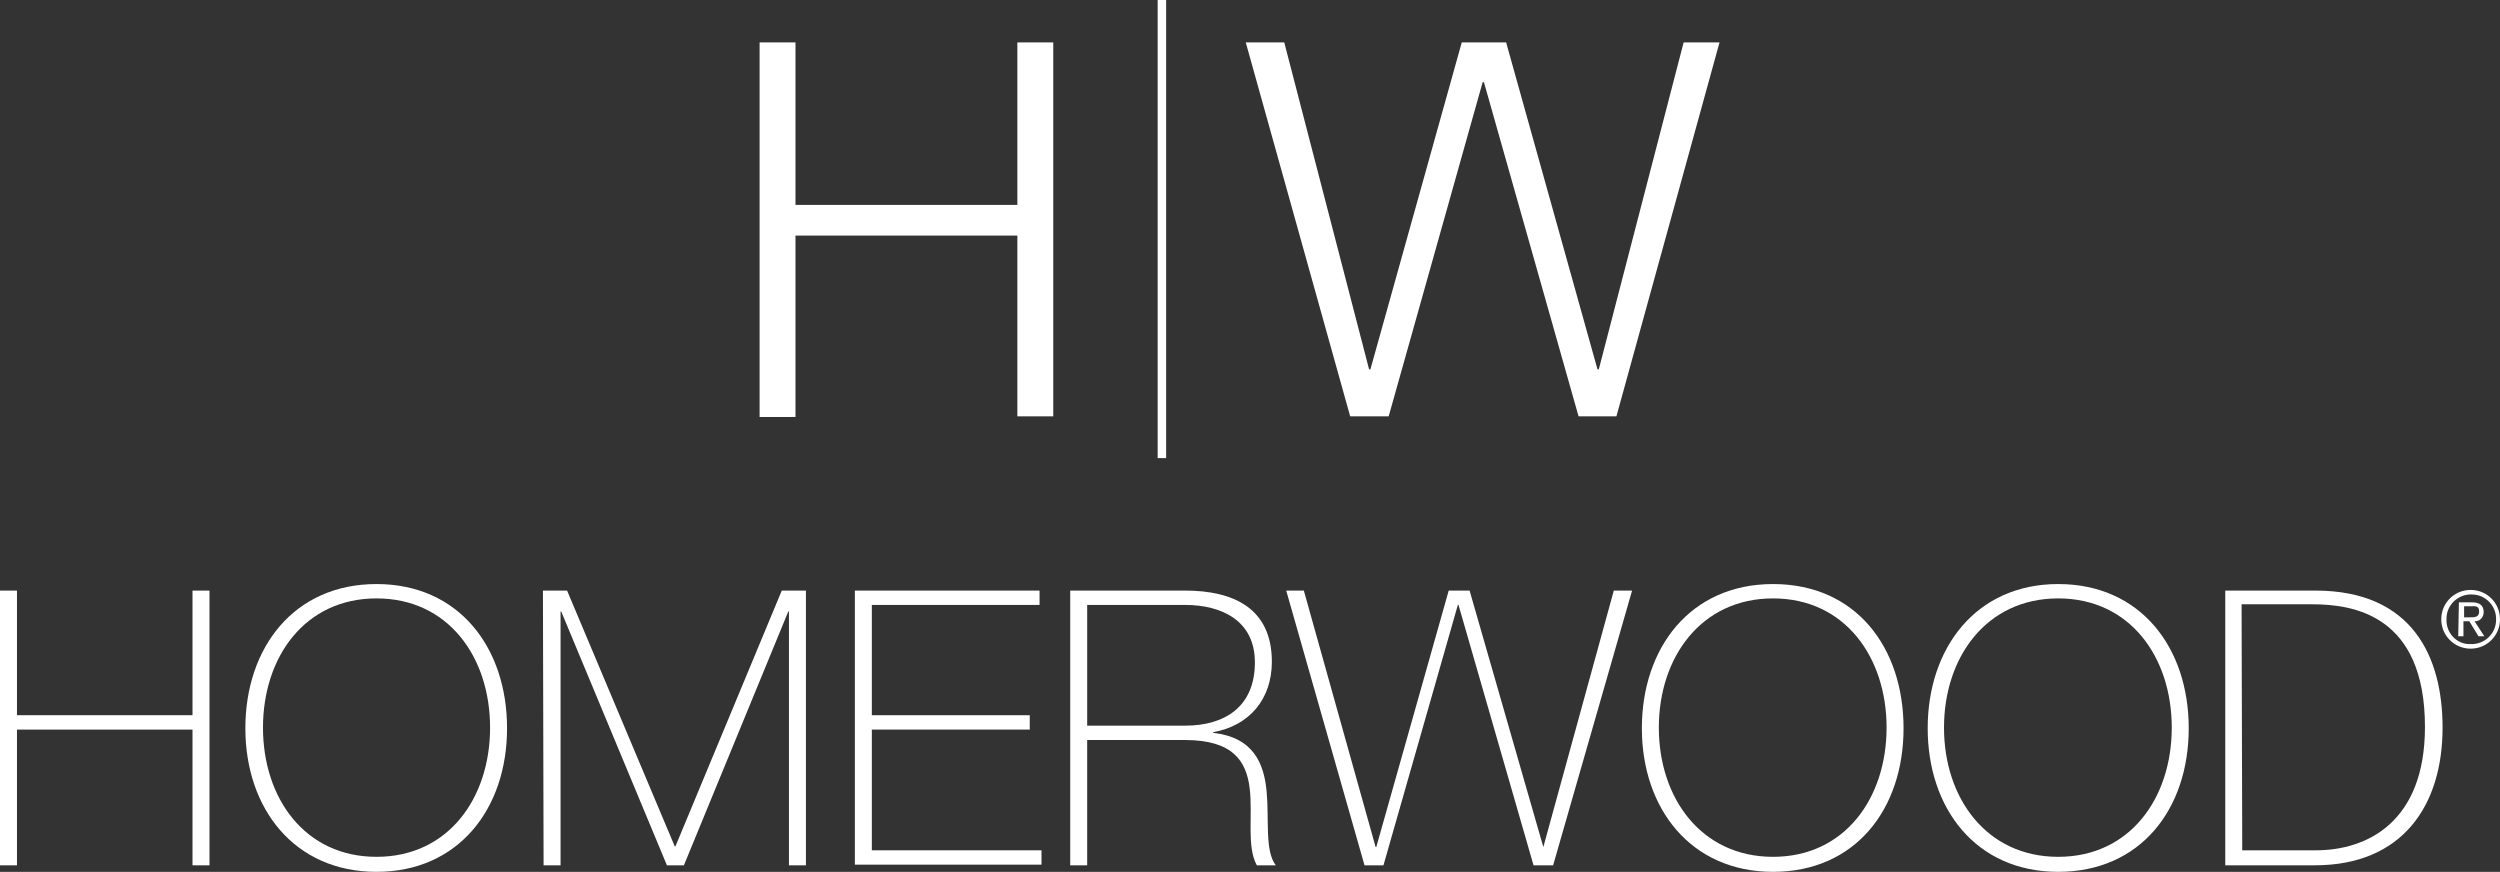 <?xml version="1.0" encoding="UTF-8" standalone="no"?>
<!-- Generator: Adobe Illustrator 23.1.1, SVG Export Plug-In . SVG Version: 6.00 Build 0)  -->
<svg version="1.1" id="Layer_1" xmlns="http://www.w3.org/2000/svg" xmlns:xlink="http://www.w3.org/1999/xlink" x="0px" y="0px"
	 viewBox="0 0 383.1 133.6" style="enable-background:new 0 0 383.1 133.6;" xml:space="preserve">
<rect x="0" y="0" width="383.1" height="133.6" fill="#333333" stroke="none"/>
<style type="text/css">
	.st0{fill:#FFFFFF;}
</style>
<path class="st0" d="M2.6,111.8v20.8H0V90.5h2.6v19.1h26.9V90.5h2.6v42.1h-2.6v-20.8H2.6z"/>
<path class="st0" d="M57.7,133.6c-12.6,0-20.1-9.7-20.1-22s7.4-22.1,20.1-22.1c12.6,0,20,9.7,20,22.1S70.2,133.6,57.7,133.6z
	 M57.7,131.3c11,0,17.4-9,17.4-19.8s-6.4-19.8-17.4-19.8s-17.4,9-17.4,19.8S46.7,131.3,57.7,131.3z"/>
<path class="st0" d="M83.2,90.5h3.7l16.5,39.2h0.1l16.3-39.2h3.7v42.1h-2.6V93.7h-0.1l-16,38.9h-2.6L86,93.7h-0.1v38.9h-2.6
	L83.2,90.5z"/>
<path class="st0" d="M159.6,130.3v2.2h-28.6V90.5h28.3v2.2h-25.7v16.9h24.2v2.2h-24.2v18.5L159.6,130.3z"/>
<path class="st0" d="M164,90.5h17.6c7.4,0,13.3,2.7,13.3,10.9c0,5.7-3.4,9.8-9,10.8v0.1c6.2,0.7,7.8,4.7,8.2,9s-0.3,9.1,1.4,11.3
	h-2.9c-1.6-2.9-0.6-7.7-1.1-11.8s-2.5-7.4-9.9-7.4h-15v19.2H164L164,90.5z M181.6,111.2c6.1,0,10.7-2.9,10.7-9.7
	c0-6.4-5.1-8.8-10.7-8.8h-15v18.5H181.6z"/>
<path class="st0" d="M197.1,90.5h2.7l11,39.3h0.1L222,90.5h3.2l11.3,39.3h0l10.8-39.3h2.8l-12.1,42.1h-3l-11.5-39.9h-0.1l-11.4,39.9
	h-2.9L197.1,90.5z"/>
<path class="st0" d="M271.7,133.6c-12.6,0-20.1-9.7-20.1-22s7.4-22.1,20.1-22.1s20,9.7,20,22.1S284.3,133.6,271.7,133.6z
	 M271.7,131.3c11,0,17.4-9,17.4-19.8s-6.4-19.8-17.4-19.8s-17.5,9-17.5,19.8S260.7,131.3,271.7,131.3z"/>
<path class="st0" d="M315.4,133.6c-12.6,0-20-9.7-20-22s7.4-22.1,20-22.1s20,9.7,20,22.1S328,133.6,315.4,133.6z M315.4,131.3
	c11,0,17.4-9,17.4-19.8s-6.4-19.8-17.4-19.8s-17.5,9-17.5,19.8S304.4,131.3,315.4,131.3z"/>
<path class="st0" d="M341,90.5h13.8c15,0,19.5,10.3,19.5,21c0,11.9-6.1,21.1-19.6,21.1H341V90.5z M343.6,130.3h11.3
	c7.8,0,16.7-4.3,16.7-18.9c0-17.2-11-18.8-17.3-18.8h-10.8L343.6,130.3z"/>
<path class="st0" d="M116.4,6.5h5.5v24.9h34V6.5h5.5v57.3h-5.5V36.1h-34v27.8h-5.5V6.5z"/>
<path class="st0" d="M190.9,6.5h5.9l13,50.1h0.2l14-50.1h6.8l14,50.1h0.2L258,6.5h5.5l-15.8,57.3h-5.8l-14.5-51.2h-0.2l-14.4,51.2
	h-5.9L190.9,6.5z"/>
<rect x="177.4" y="0" class="st0" width="1.3" height="70.2"/>
<path class="st0" d="M378.6,90.4c2.5,0,4.5,2,4.5,4.5s-2,4.5-4.5,4.5c-2.5,0-4.5-2-4.5-4.5C374.1,92.4,376.1,90.4,378.6,90.4
	C378.5,90.4,378.6,90.4,378.6,90.4z M378.6,98.7c2.1,0.1,3.9-1.6,3.9-3.7c0.1-2.1-1.6-3.9-3.7-3.9c-2.1-0.1-3.9,1.6-3.9,3.7
	c0,0,0,0.1,0,0.1c-0.1,2,1.5,3.8,3.5,3.8C378.5,98.7,378.5,98.7,378.6,98.7z M376.8,92.3h2c1.2,0,1.8,0.5,1.8,1.5
	c0,0.7-0.5,1.4-1.3,1.4c0,0-0.1,0-0.1,0l1.5,2.3h-0.9l-1.4-2.3h-0.9v2.3h-0.8L376.8,92.3z M377.6,94.6h0.9c0.7,0,1.4,0,1.4-0.9
	s-0.6-0.8-1.2-0.8h-1.1L377.6,94.6z"/>
</svg>
